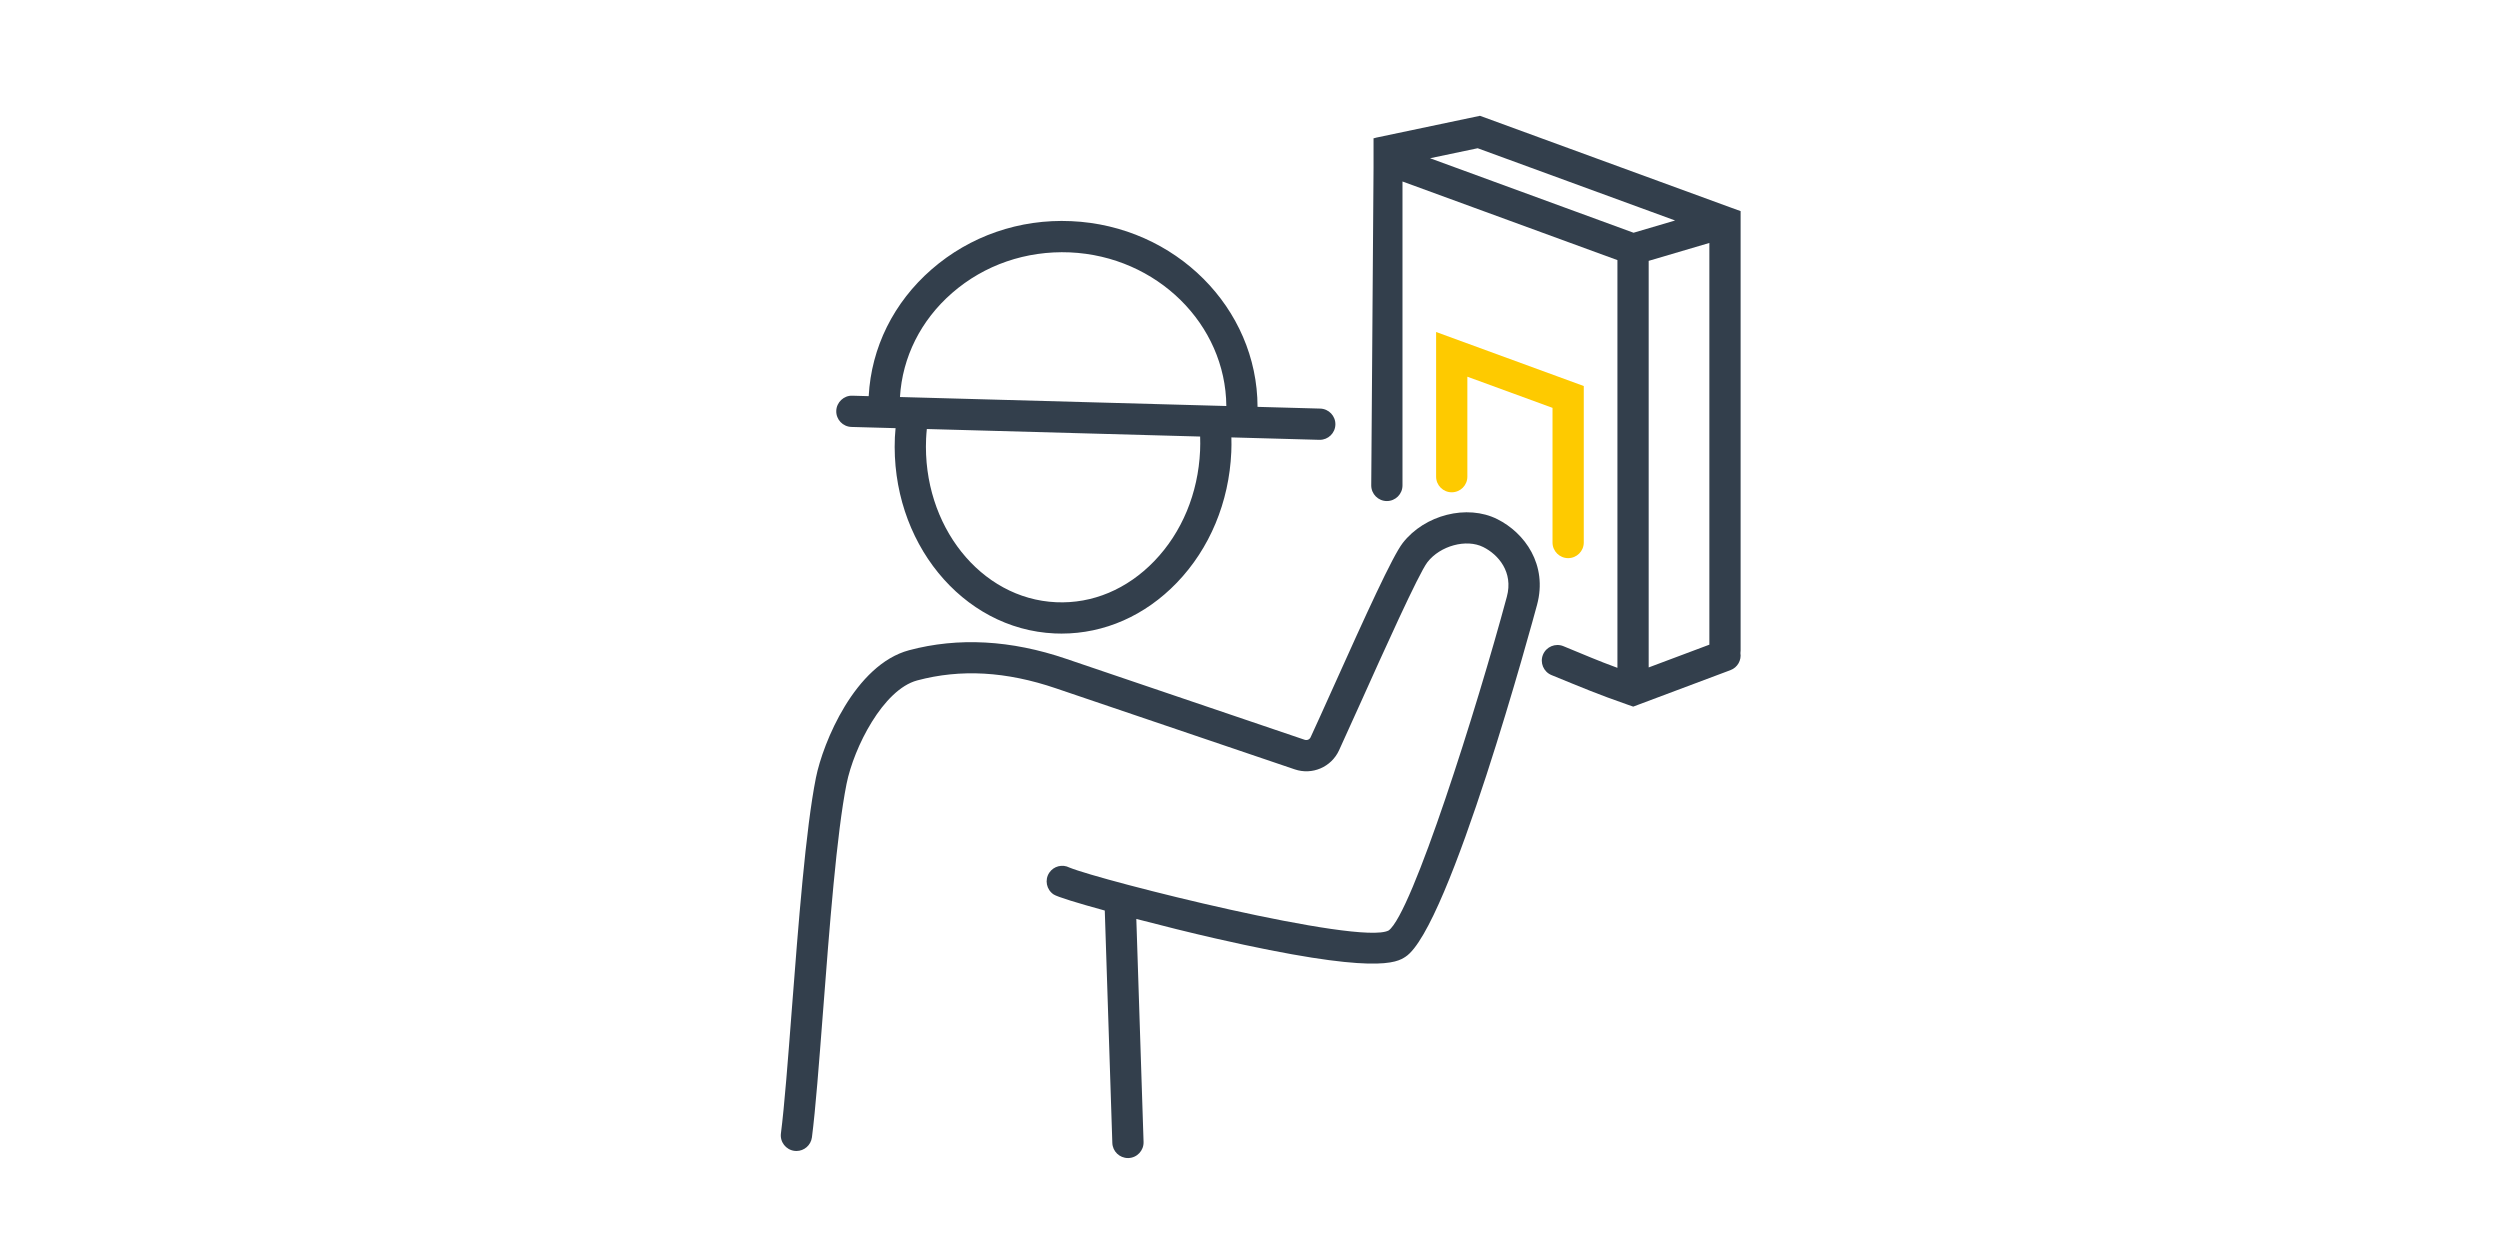 <?xml version="1.0" encoding="UTF-8"?>
<svg id="Ebene_2" data-name="Ebene 2" xmlns="http://www.w3.org/2000/svg" viewBox="0 0 400 200">
  <path d="M136.236,68.311l7.055.194c-.042.482-.089.963-.11,1.451-.738,16.653,10.735,30.736,25.575,31.394.365.017.729.024,1.093.024,6.852,0,13.364-2.863,18.442-8.136,5.266-5.467,8.36-12.889,8.715-20.897.035-.784.035-1.571.015-2.356l14.074.388c.023,0,.046,0,.069,0,1.349,0,2.461-1.074,2.498-2.432.038-1.38-1.05-2.529-2.431-2.567l-10.024-.276c-.026-15.773-13.126-28.974-29.816-29.713-8.272-.374-16.203,2.374-22.336,7.717-6.081,5.299-9.645,12.493-10.063,20.283l-2.622-.072c-1.342-.055-2.53,1.05-2.567,2.431-.038,1.38,1.05,2.529,2.431,2.567ZM192.013,72.12c-.302,6.793-2.901,13.061-7.321,17.65-4.338,4.504-9.898,6.852-15.714,6.586-12.085-.536-21.417-12.279-20.802-26.178.023-.517.068-1.027.117-1.535l43.73,1.204c.025.757.023,1.516-.01,2.272ZM152.342,46.873c5.16-4.496,11.837-6.785,18.831-6.493,13.96.619,24.936,11.525,25.04,24.581l-52.218-1.438c.38-6.378,3.33-12.279,8.347-16.65Z" fill="#333f4c" stroke-width="0"/>
  <path d="M239.558,83.058c-4.82-2.41-11.61-.7-15.12,3.82-1.64,2.11-5.87,11.41-11.24,23.36-1.4,3.11-2.64,5.87-3.5,7.72-.16.36-.56.53-.94.41-8.06-2.74-31.33-10.63-38.18-12.96-8.82-3.01-17.28-3.47-25.13-1.37-8.64,2.31-13.77,14.75-14.9,20.4-1.64,8.21-2.81,23.49-3.85,36.98-.61,7.99-1.19,15.54-1.75,19.92-.18,1.37.79,2.62,2.16,2.8.11.02.21.02.32.02,1.24,0,2.31-.92,2.48-2.18.58-4.51,1.13-11.77,1.78-20.18,1.02-13.34,2.18-28.47,3.76-36.38,1.17-5.84,5.86-15.09,11.3-16.55,6.97-1.86,14.24-1.45,22.22,1.27,6.85,2.33,30.12,10.23,38.19,12.96,2.79.95,5.83-.35,7.08-3.03.86-1.86,2.11-4.64,3.53-7.79,3.45-7.68,9.22-20.53,10.62-22.33,2.05-2.64,6.23-3.77,8.93-2.42,2.41,1.2,4.84,4,3.78,7.94-4.77,17.73-15.18,50.73-18.92,53.41-4.65,2.43-45.94-7.97-51.07-10.07-1.12-.58-2.51-.24-3.23.83-.76,1.15-.45,2.7.7,3.47.58.39,3.848,1.389,8.186,2.579l1.208,37.181c.044,1.353,1.154,2.419,2.497,2.419.028,0,.056,0,.083,0,1.38-.045,2.463-1.2,2.418-2.58l-1.159-35.677c4.199,1.1,8.748,2.229,12.607,3.109,25.86,5.92,29.07,3.84,30.45,2.95,7.05-4.55,20.49-54.21,21.06-56.32,1.72-6.41-1.96-11.51-6.37-13.71Z" fill="#333f4c" stroke-width="0"/>
  <path d="M250.903,89.302c1.381,0,2.5-1.119,2.5-2.5v-25.039l-23.625-8.643v23.146c0,1.381,1.119,2.5,2.5,2.5s2.5-1.119,2.5-2.5v-15.993l13.625,4.984v21.545c0,1.381,1.119,2.5,2.5,2.5Z" fill="#feca00" stroke-width="0"/>
  <path d="M278.498,104.068V33.778l-1.71-.62-39.99-14.63-16.64,3.5c-.06.01-.13.03-.19.06l-.202.037v4.74l-.368,50.803c0,1.38,1.12,2.5,2.5,2.5s2.5-1.12,2.5-2.5V29.038l34.39,12.58v65.237c-3.248-1.187-4.929-1.948-8.652-3.47-1.277-.521-2.737.091-3.261,1.368-.522,1.278.091,2.738,1.368,3.261,5.011,2.048,7.288,3.029,12.218,4.747l.854.298,15.561-5.838c1.134-.425,1.776-1.586,1.591-2.736,0-.002.001-.005.002-.007.02-.13.03-.27.03-.41ZM263.788,41.736l9.71-2.864v64.275l-9.71,3.643V41.736ZM228.808,25.318l7.62-1.6,31.588,11.559-6.648,1.961h0s-32.56-11.92-32.56-11.92Z" fill="#333f4c" stroke-width="0"/>
</svg>